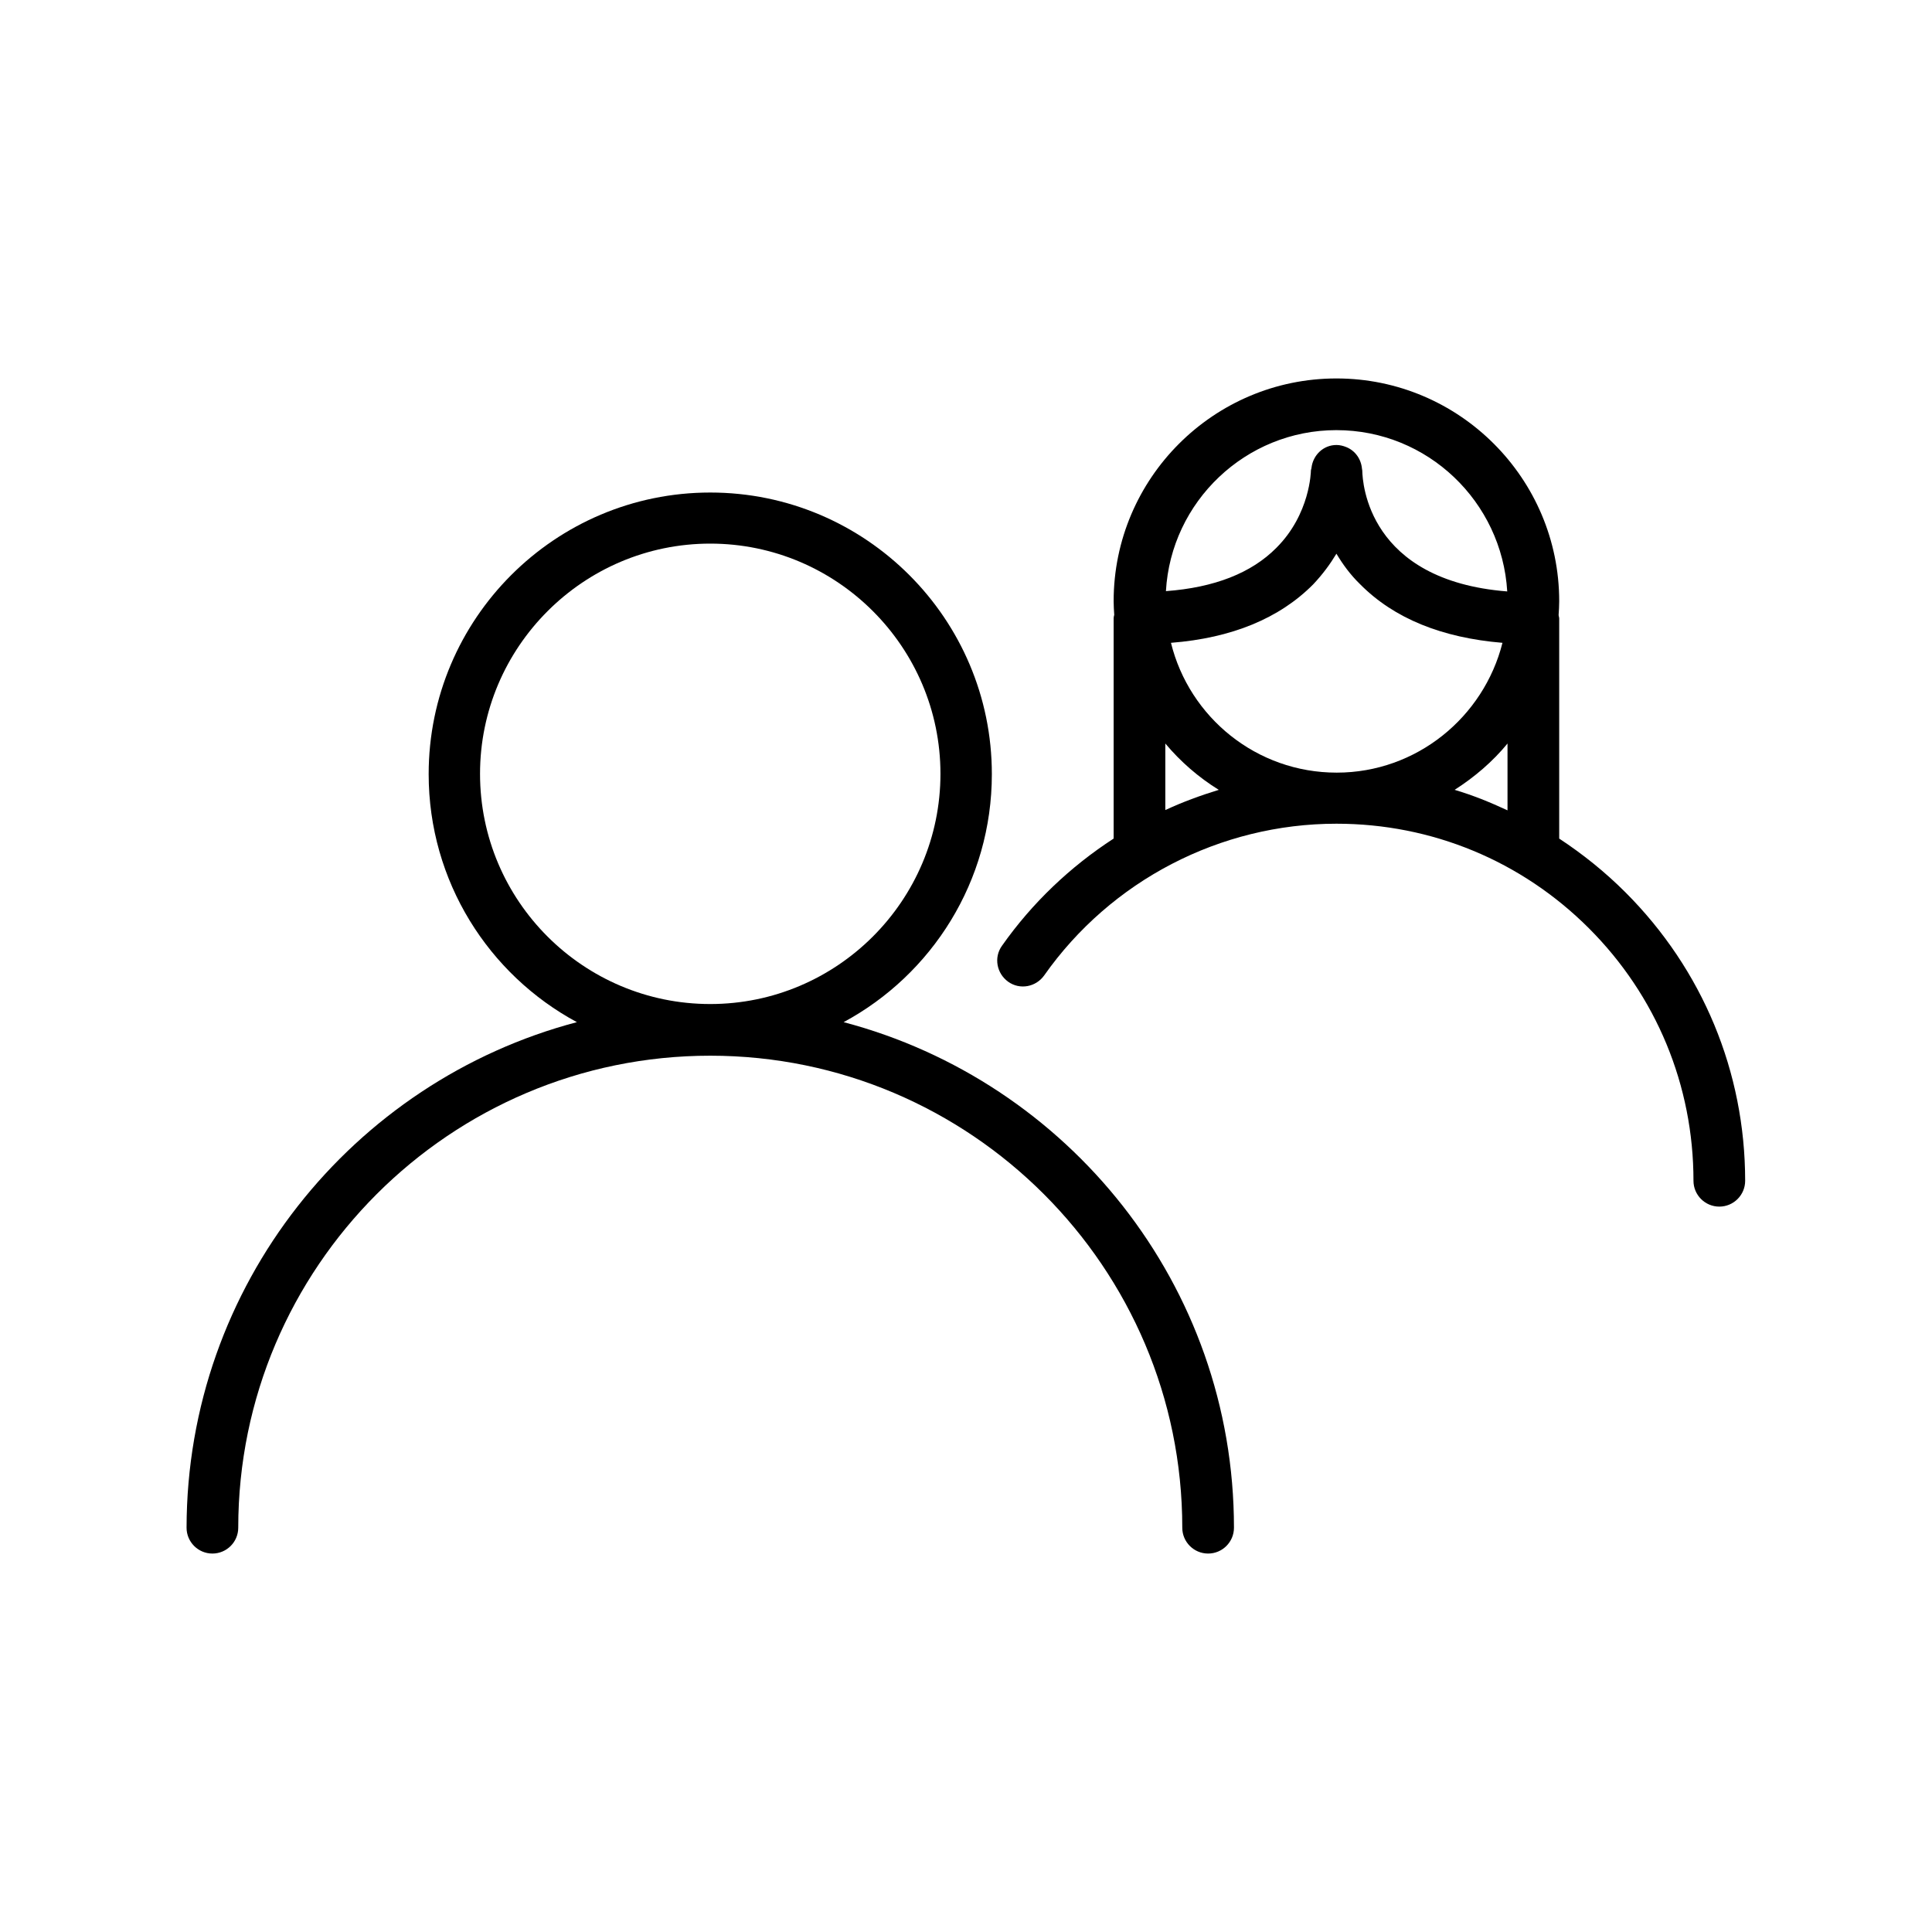 <?xml version="1.0" encoding="UTF-8"?>
<!-- Uploaded to: ICON Repo, www.svgrepo.com, Generator: ICON Repo Mixer Tools -->
<svg fill="#000000" width="800px" height="800px" version="1.1" viewBox="144 144 512 512" xmlns="http://www.w3.org/2000/svg">
 <g>
  <path d="m367.57 414.88c23.379-12.594 39.281-37.312 39.281-65.73 0-41.172-33.457-74.625-74.625-74.625-41.172 0-74.625 33.457-74.625 74.625 0 28.418 15.902 53.137 39.281 65.73-59.434 15.664-103.36 69.746-103.44 133.98 0 3.777 3.07 6.848 6.848 6.848 3.777 0 6.848-3.07 6.848-6.848 0-68.957 56.129-125.09 125.09-125.09 68.957 0 125.09 56.129 125.09 125.09 0 3.777 3.07 6.848 6.848 6.848s6.848-3.07 6.848-6.848c0-64.312-44.004-118.31-103.44-133.98zm-96.355-65.809c0-33.613 27.395-61.008 61.008-61.008s61.008 27.395 61.008 61.008c0 33.613-27.395 61.008-61.008 61.008s-61.008-27.316-61.008-61.008z"/>
  <path d="m574.76 380.48c-5.434-5.434-11.336-10.156-17.555-14.25v-58.332c0-0.316-0.156-0.629-0.156-0.945 0.078-1.18 0.156-2.363 0.156-3.621 0-32.512-26.449-59.039-59.039-59.039-32.512 0-59.039 26.449-59.039 59.039 0 1.18 0.078 2.363 0.156 3.621-0.078 0.316-0.156 0.551-0.156 0.867v58.41c-11.414 7.398-21.57 17.004-29.598 28.418-2.203 3.07-1.418 7.32 1.652 9.523 3.07 2.203 7.32 1.418 9.523-1.652 17.711-25.191 46.68-40.227 77.461-40.227 25.27 0 49.043 9.84 66.914 27.711s27.711 41.645 27.711 66.914c0 3.777 3.07 6.848 6.848 6.848 3.777 0 6.848-3.07 6.848-6.848-0.004-28.812-11.258-55.973-31.727-76.438zm-76.594-89.742c1.652 2.754 3.621 5.512 6.297 8.109 8.973 9.055 21.648 14.168 37.707 15.508-4.961 19.68-22.75 34.402-43.926 34.402-21.254 0-39.047-14.641-43.926-34.402 16.059-1.258 28.734-6.453 37.707-15.508 2.519-2.676 4.484-5.356 6.141-8.109zm45.34 50.301v17.711c-4.566-2.125-9.211-4.016-14.012-5.434 5.273-3.379 10.078-7.473 14.012-12.277zm-45.34-83.047c24.168 0 43.848 18.973 45.266 42.746-36.918-2.914-38.336-28.812-38.414-31.961v-0.078c0-0.156-0.078-0.316-0.078-0.473-0.234-2.598-1.812-4.801-4.172-5.746-0.789-0.316-1.652-0.551-2.598-0.551-3.465 0-6.219 2.676-6.613 6.062 0 0.234-0.156 0.473-0.156 0.789 0 0.078-0.156 11.414-9.133 20.387-6.613 6.691-16.453 10.547-29.285 11.492 1.336-23.699 21.094-42.668 45.184-42.668zm-45.344 83.047c4.016 4.801 8.816 8.973 14.168 12.281-4.879 1.496-9.605 3.227-14.168 5.352z"/>
 </g>
</svg>